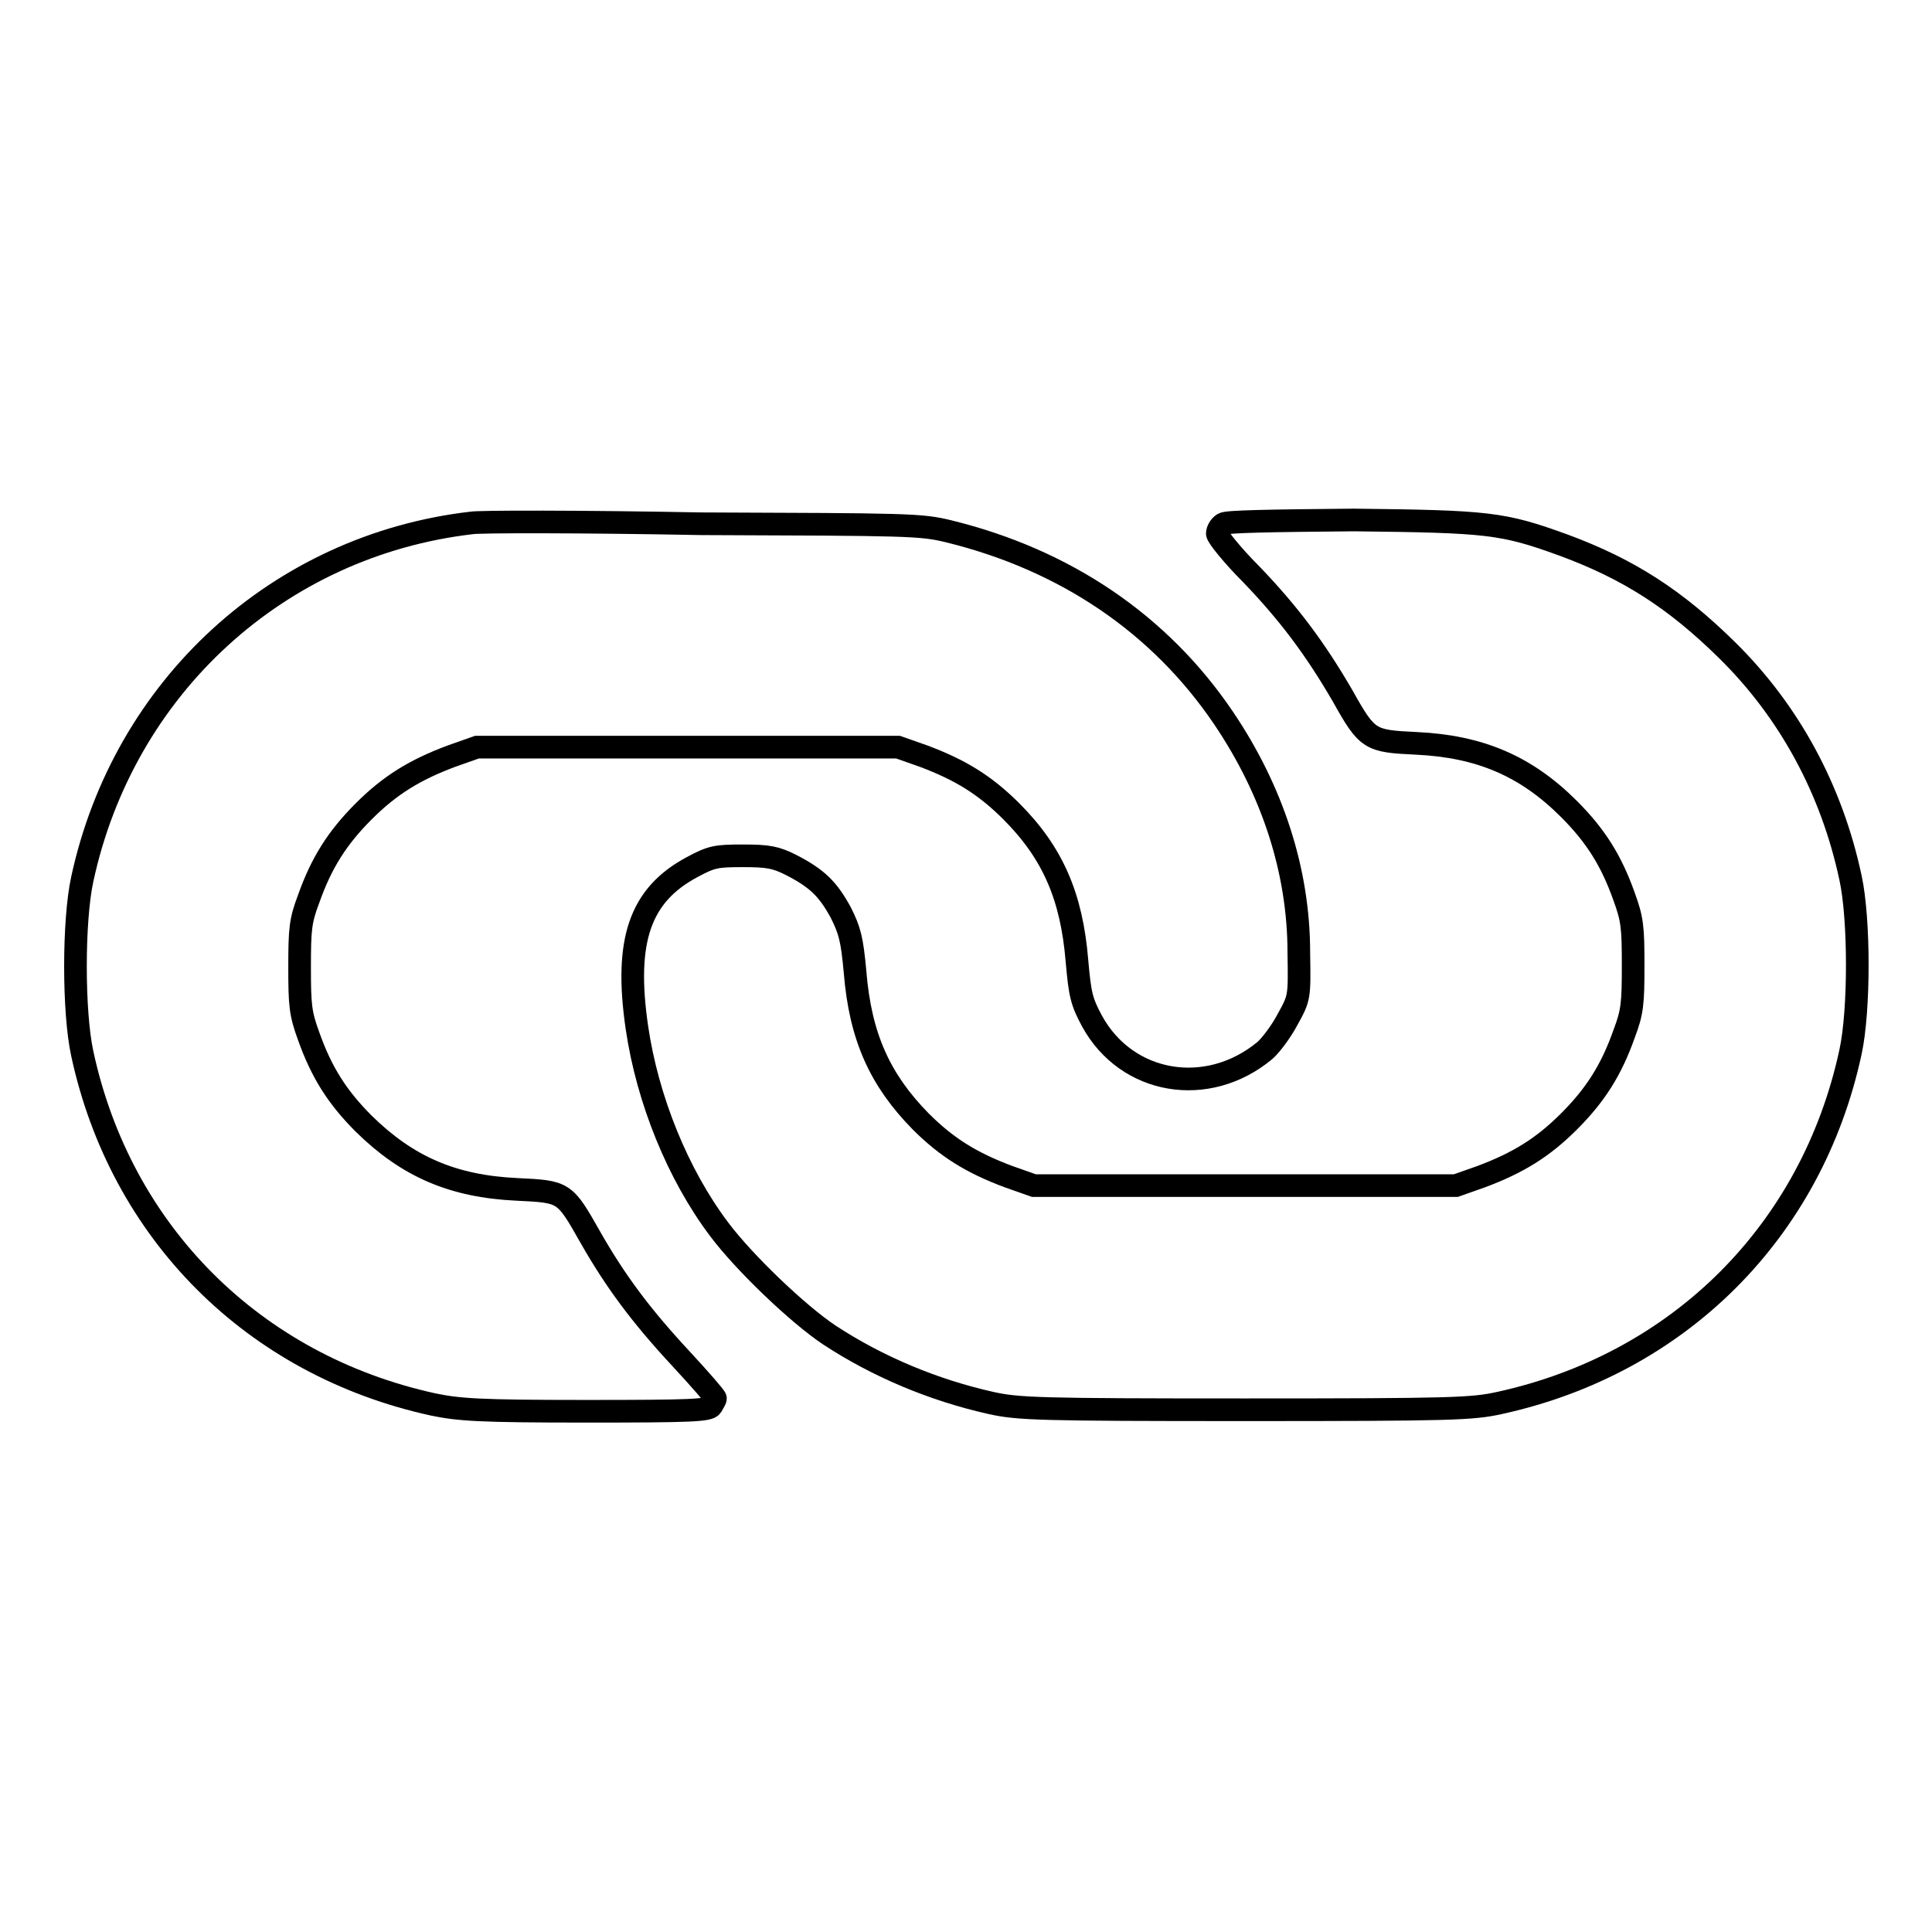 <?xml version="1.0" encoding="utf-8"?>
<!-- Svg Vector Icons : http://www.onlinewebfonts.com/icon -->
<!DOCTYPE svg PUBLIC "-//W3C//DTD SVG 1.1//EN" "http://www.w3.org/Graphics/SVG/1.1/DTD/svg11.dtd">
<svg version="1.1" xmlns="http://www.w3.org/2000/svg" xmlns:xlink="http://www.w3.org/1999/xlink" x="0px" y="0px" viewBox="0 0 256 256" enable-background="new 0 0 256 256" xml:space="preserve">
<g><g><g><path stroke-width="3" fill-opacity="0" stroke="#000000"  d="M62.4,69.3c-25.5,3-46,21.7-51.5,47.2c-1.2,5.5-1.2,17.6,0,23.1c5.1,23.7,22.7,41.3,46.5,46.5c3.4,0.7,6,0.9,20.2,0.9c14,0,16.3-0.1,16.7-0.7c0.2-0.4,0.5-0.8,0.5-1c0-0.2-2.1-2.6-4.6-5.3c-5.3-5.7-8.7-10.3-12-16.1c-3.4-6-3.4-6-9.7-6.3c-8.5-0.4-14.5-3-20.3-8.7c-3.5-3.5-5.6-6.8-7.3-11.6c-1.1-3-1.2-4.1-1.2-9.1c0-5.1,0.1-6.2,1.2-9.1c1.7-4.8,3.8-8.1,7.3-11.6c3.5-3.5,6.8-5.5,11.6-7.3l3.4-1.2h27.9H119l3.4,1.2c4.8,1.8,8.1,3.8,11.6,7.3c5.5,5.5,8,11.3,8.7,19.8c0.4,4.5,0.6,5.4,2,8c4.6,8.4,15.3,10.2,22.9,3.9c0.7-0.6,2.1-2.4,3-4.1c1.6-2.9,1.6-2.9,1.5-8.9c0-10.8-3.5-21.5-10-31.1c-8.4-12.4-20.9-20.9-36.4-24.7c-3.7-0.9-5.3-0.9-32.8-1C77,69.1,63.3,69.1,62.4,69.3z"/><path stroke-width="3" fill-opacity="0" stroke="#000000"  d="M162.1,69.4c-0.5,0.3-0.8,0.9-0.8,1.3c0,0.4,2,2.9,4.5,5.4c5,5.2,8.5,9.9,12.1,16.1c3.3,5.9,3.6,6,9.8,6.3c8.4,0.4,14.5,3,20.2,8.7c3.5,3.5,5.6,6.8,7.3,11.6c1.1,3,1.2,4.1,1.2,9.1c0,5.1-0.1,6.2-1.2,9.1c-1.7,4.8-3.8,8.1-7.3,11.6c-3.5,3.5-6.8,5.5-11.6,7.3l-3.4,1.2h-27.9H137l-3.4-1.2c-4.8-1.8-8.1-3.8-11.6-7.3c-5.4-5.5-8-11.2-8.7-19.8c-0.4-4.4-0.7-5.5-1.9-7.9c-1.7-3.1-3.1-4.5-6.6-6.3c-2-1-3-1.2-6.3-1.2c-3.6,0-4.2,0.1-6.8,1.5c-6.9,3.7-9,9.7-7.3,21.3c1.4,9.5,5.4,19.4,10.9,26.7c3.3,4.4,10.4,11.2,14.6,14c6.4,4.2,13.8,7.3,21.4,9c3.6,0.8,6.3,0.9,33.7,0.9c27.4,0,30.1-0.1,33.7-0.9c23.8-5.2,41.4-22.8,46.5-46.5c1.2-5.5,1.2-17.6,0-23.1c-2.5-11.7-8.1-22-16.3-30.1c-6.9-6.8-13.1-10.8-21.8-14c-8-2.9-9.9-3.1-27.7-3.3C168.1,69,162.6,69.1,162.1,69.4z"/></g></g></g>
</svg>